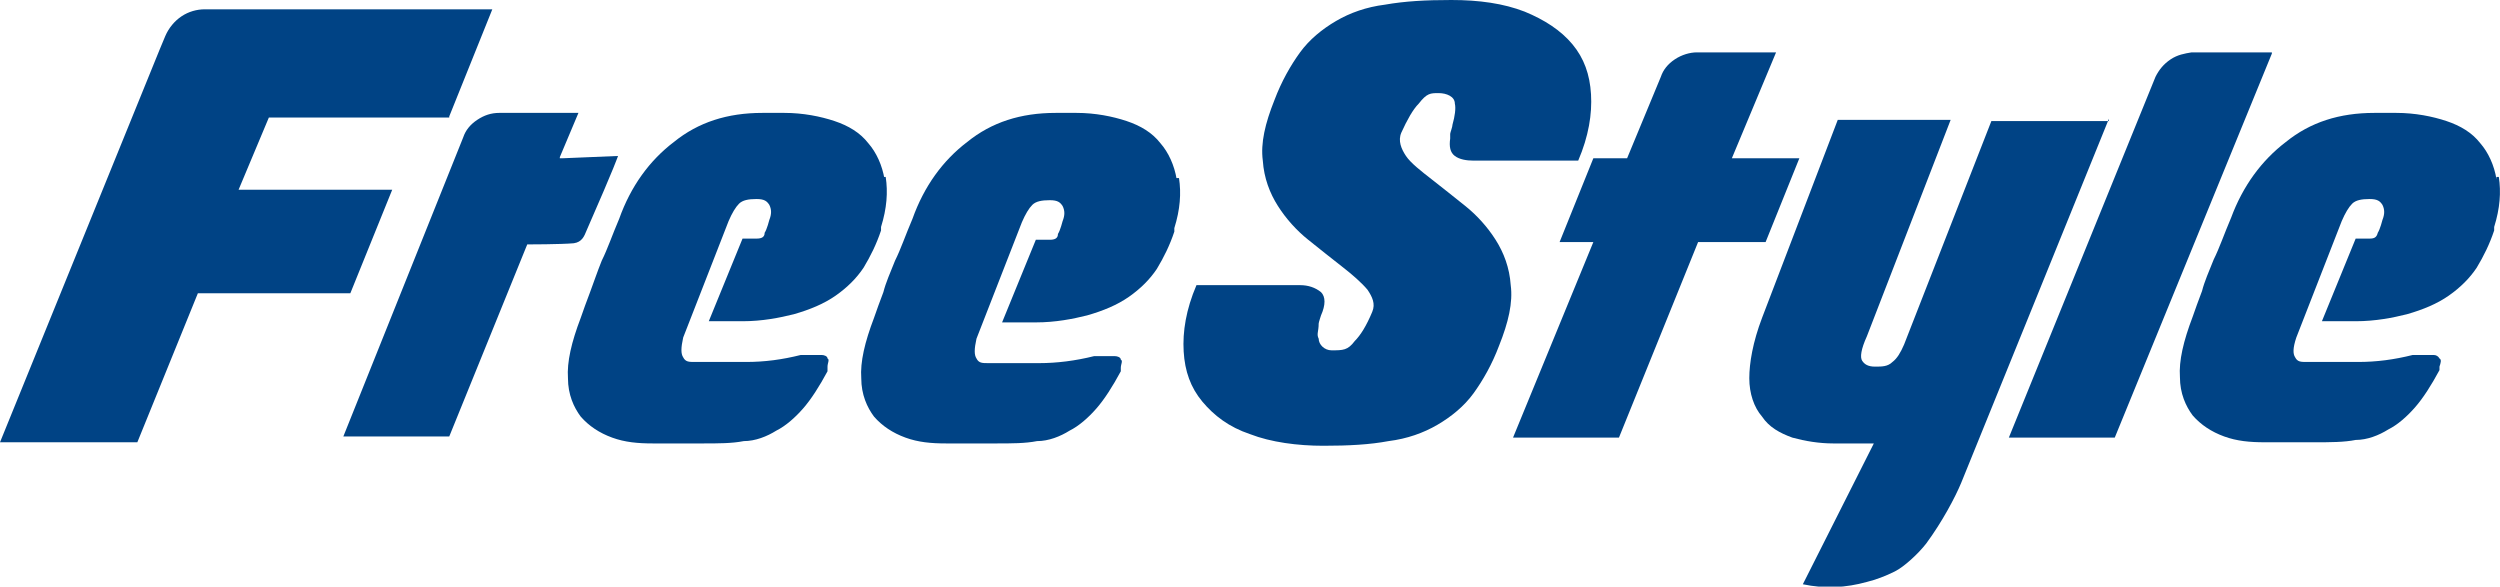 <?xml version="1.0" encoding="UTF-8"?>
<svg id="_レイヤー_1" xmlns="http://www.w3.org/2000/svg" version="1.1" xmlns:xlink="http://www.w3.org/1999/xlink" viewBox="0 0 214.8 50.4">
  <!-- Generator: Adobe Illustrator 29.2.1, SVG Export Plug-In . SVG Version: 2.1.0 Build 116)  -->
  <defs>
    <style>
      .st0 {
        fill: #004385;
      }
    </style>
  </defs>
  <path class="st0" d="M124.7,0c2.4,0,4.5.3,6.3,1,1.7.7,3.1,1.6,4.1,2.8s1.5,2.6,1.6,4.3-.2,3.6-1.1,5.7h-9c-.6,0-1.2-.1-1.6-.4s-.5-.8-.4-1.5c0-.1,0-.3,0-.4,0-.1.2-.6.2-.8.2-.7.3-1.4.2-1.8,0-.6-.7-.9-1.4-.9s-1,0-1.7.9c-.5.5-1,1.4-1.5,2.5-.3.7,0,1.4.4,2s1.3,1.3,2.2,2c.9.7,1.9,1.5,2.9,2.3s1.9,1.8,2.6,2.9c.7,1.1,1.2,2.4,1.3,3.9.2,1.5-.2,3.2-1,5.2-.6,1.6-1.4,3-2.2,4.1-.8,1.1-1.9,2-3.1,2.7s-2.6,1.2-4.2,1.4c-1.6.3-3.4.4-5.6.4s-4.5-.3-6.3-1c-1.8-.6-3.1-1.6-4.1-2.8s-1.5-2.6-1.6-4.3.2-3.6,1.1-5.7h8.9c.7,0,1.3.2,1.8.6.4.4.4,1.1,0,2,0,0-.2.6-.2.7,0,.7-.2.9,0,1.3,0,.5.5,1,1.1,1,1,0,1.4,0,2-.8.5-.5,1-1.3,1.5-2.5.3-.7,0-1.3-.4-1.9-.5-.6-1.3-1.3-2.2-2-.9-.7-1.9-1.5-2.9-2.3s-1.9-1.8-2.6-2.9-1.2-2.4-1.3-3.9c-.2-1.5.2-3.2,1-5.2.6-1.6,1.4-3,2.2-4.1.8-1.1,1.9-2,3.1-2.7s2.6-1.2,4.2-1.4C120.7.1,122.5,0,124.7,0h0Z"/>
  <path class="st0" d="M148.8,13.6l3.8-9.1h-6.8c-.6,0-1.3.2-1.9.6-.6.4-1,.9-1.2,1.5l-2.9,7h-2.9l-2.9,7.2h2.9l-6.9,16.8h9.1l6.8-16.8h5.8l2.9-7.2h-5.8Z"/>
  <path class="st0" d="M76,15.4c-.2-1.2-.7-2.3-1.4-3.1-.7-.9-1.7-1.5-2.9-1.9-1.2-.4-2.7-.7-4.3-.7h-1.9c-3,0-5.5.8-7.6,2.5-2.1,1.6-3.7,3.8-4.7,6.6-.6,1.4-1,2.6-1.5,3.6-.4,1-.7,1.9-1,2.7s-.6,1.6-.8,2.2c-.8,2.1-1.2,3.8-1.1,5.2,0,1.4.5,2.5,1.1,3.3.7.8,1.6,1.4,2.7,1.8,1.1.4,2.2.5,3.5.5h4.3c1.3,0,2.5,0,3.5-.2,1,0,2-.4,2.8-.9.8-.4,1.6-1.1,2.3-1.9.7-.8,1.4-1.9,2.1-3.2v-.4c0-.3.2-.6,0-.7,0-.2-.3-.3-.5-.3h-.9c-.3,0-.6,0-.9,0h0c-1.6.4-3.1.6-4.7.6h-4.4c-.5,0-.8,0-1-.4-.2-.3-.2-.8,0-1.7l3.9-10c.3-.7.6-1.2.9-1.5.3-.3.8-.4,1.5-.4s.9.2,1.1.5c.2.4.2.8,0,1.3,0,0-.2.8-.4,1.1,0,.4-.3.5-.7.5h-1.2l-2.9,7.1h2.9c1.7,0,3.2-.3,4.4-.6,1.4-.4,2.6-.9,3.6-1.6,1-.7,1.8-1.5,2.4-2.4.6-1,1.1-2,1.5-3.2v-.3c.5-1.6.6-3,.4-4.3h-.2Z"/>
  <path class="st0" d="M101.1,15.4c-.2-1.2-.7-2.3-1.4-3.1-.7-.9-1.7-1.5-2.9-1.9-1.2-.4-2.7-.7-4.3-.7h-1.8c-3,0-5.5.8-7.6,2.5-2.1,1.6-3.7,3.8-4.7,6.6-.6,1.4-1,2.6-1.5,3.6-.4,1-.8,1.9-1,2.7-.3.8-.6,1.6-.8,2.2-.8,2.1-1.2,3.8-1.1,5.2,0,1.4.5,2.5,1.1,3.3.7.8,1.6,1.4,2.7,1.8,1.1.4,2.2.5,3.5.5h4.3c1.3,0,2.5,0,3.5-.2,1,0,2-.4,2.8-.9.8-.4,1.6-1.1,2.3-1.9.7-.8,1.4-1.9,2.1-3.2h0v-.3c0-.3.2-.6,0-.7,0-.2-.3-.3-.5-.3h-.9c-.3,0-.6,0-.9,0h0c-1.6.4-3.2.6-4.7.6h-4.4c-.5,0-.8,0-1-.4-.2-.3-.2-.8,0-1.7l3.9-10c.3-.7.6-1.2.9-1.5s.8-.4,1.5-.4.9.2,1.1.5c.2.4.2.8,0,1.3,0,0-.2.8-.4,1.1,0,.4-.3.5-.7.5h-1.2l-2.9,7.1h2.9c1.7,0,3.2-.3,4.4-.6,1.4-.4,2.6-.9,3.6-1.6,1-.7,1.8-1.5,2.4-2.4.6-1,1.1-2,1.5-3.2v-.3c.5-1.6.6-3,.4-4.3h-.3Z"/>
  <path class="st0" d="M214.5,15.4c-.2-1.2-.7-2.3-1.4-3.1-.7-.9-1.7-1.5-2.9-1.9s-2.7-.7-4.3-.7h-1.9c-3,0-5.5.8-7.6,2.5-2.1,1.6-3.7,3.8-4.7,6.5-.6,1.4-1,2.6-1.5,3.6-.4,1-.8,1.9-1,2.7-.3.8-.6,1.6-.8,2.2-.8,2.1-1.2,3.8-1.1,5.2,0,1.4.5,2.5,1.1,3.3.7.8,1.6,1.4,2.7,1.8,1.1.4,2.2.5,3.5.5h4.3c1.3,0,2.5,0,3.5-.2,1,0,2-.4,2.8-.9.8-.4,1.6-1.1,2.3-1.9.7-.8,1.4-1.9,2.1-3.2h0v-.3c.1-.3.2-.6,0-.7-.1-.2-.3-.3-.5-.3h-.9c-.3,0-.6,0-.9,0h0c-1.6.4-3.1.6-4.7.6h-4.4c-.5,0-.8,0-1-.4-.2-.3-.2-.8.1-1.7l3.9-10c.3-.7.6-1.2.9-1.5.3-.3.8-.4,1.5-.4s.9.2,1.1.5c.2.4.2.8,0,1.3,0,0-.2.8-.4,1.1-.1.4-.3.5-.7.5h-1.2l-2.9,7.1h2.9c1.7,0,3.2-.3,4.4-.6,1.4-.4,2.6-.9,3.6-1.6,1-.7,1.8-1.5,2.4-2.4.6-1,1.1-2,1.5-3.2v-.3c.5-1.6.6-3,.4-4.3h-.2Z"/>
  <path class="st0" d="M48.1,13.5l1.6-3.8h-6.8c-.7,0-1.3.2-1.9.6-.6.4-1,.9-1.2,1.5l-10.3,25.7h9.1l6.7-16.5s2.9,0,4-.1c.7-.1.9-.6,1.1-1.1,2.5-5.7,2.7-6.4,2.7-6.4l-4.8.2h-.2Z"/>
  <path class="st0" d="M181.2,10.2s-12,29.6-12.7,31.3c-.5,1.2-1.6,3.3-3,5.2-.7.9-1.9,2-2.7,2.4s-1.6.7-2.4.9c-1.8.5-3.6.6-5.5.2l6.1-12.1h-3.5c-1.2,0-2.4-.2-3.5-.5-1.1-.4-2-.9-2.6-1.8-.7-.8-1.1-2-1.1-3.3s.3-3.1,1.1-5.2l6.5-17h9.7l-7.2,18.6c-.5,1.1-.6,1.8-.4,2.1.2.3.5.5,1.1.5s1.1,0,1.5-.4c.4-.3.7-.8,1-1.5l7.5-19.2h10.1v-.2Z"/>
  <path class="st0" d="M195.2,4.6l-13.5,33h-9.1l12.6-31c.3-.6.7-1.1,1.3-1.5s1.2-.5,1.8-.6h6.9Z"/>
  <path class="st0" d="M38.6,10l3.7-9.2h-24.7c-.7,0-1.4.2-2,.6-.6.4-1.1,1-1.4,1.7l-.5,1.2h0L0,38h11.8l5.2-12.8h13.1l3.6-8.9h-13.2l2.6-6.2h15.5Z"/>
</svg>